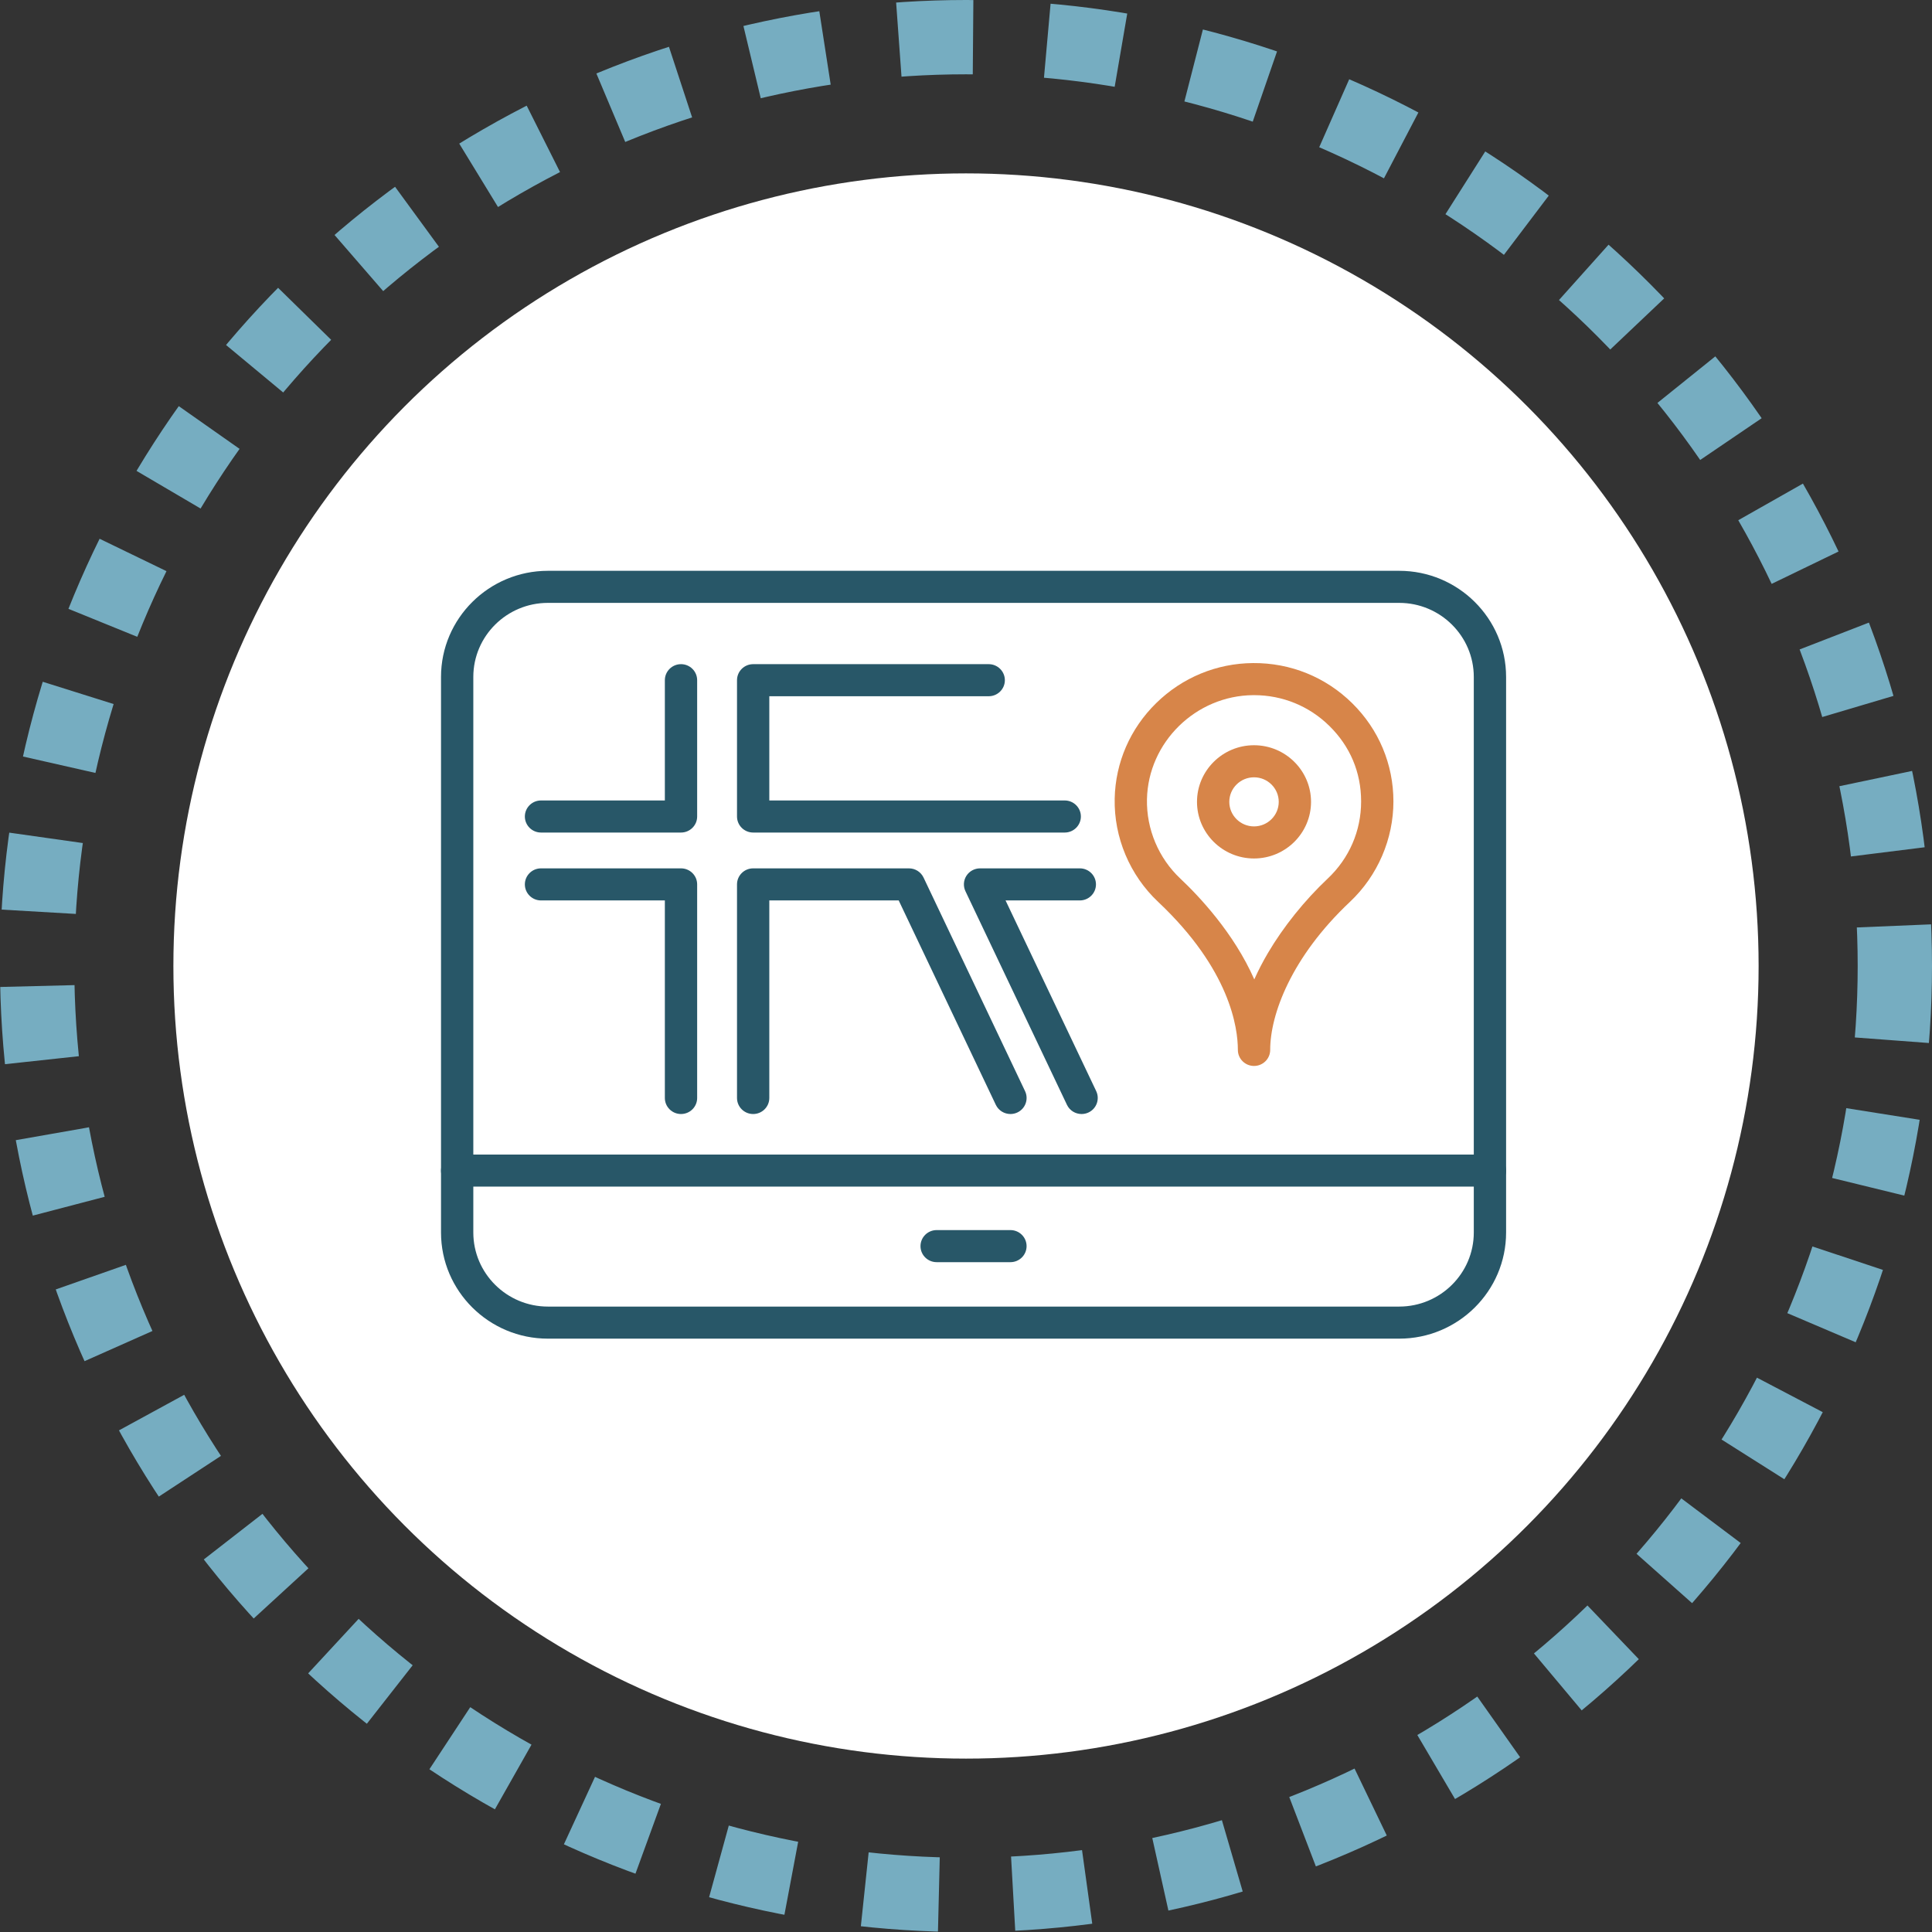 <svg width="78" height="78" viewBox="0 0 78 78" fill="none" xmlns="http://www.w3.org/2000/svg">
<rect x="0" y="0" width="78" height="78" fill="#333333" stroke="none"/>
<circle cx="39" cy="39" r="37.5" stroke="#76ADC1" stroke-width="3" stroke-dasharray="3 3"/>
<circle cx="39" cy="39" r="32" fill="white"/>
<g clip-path="url(#clip0_831_4392)">
<path d="M56.489 54.045H22.121C19.741 54.045 17.805 52.123 17.805 49.76V27.33C17.805 24.968 19.741 23.045 22.121 23.045H56.489C58.869 23.045 60.805 24.968 60.805 27.33V49.76C60.805 52.123 58.869 54.045 56.489 54.045ZM22.121 24.34C20.46 24.34 19.109 25.681 19.109 27.33V49.76C19.109 51.408 20.46 52.75 22.121 52.75H56.489C58.15 52.75 59.501 51.408 59.501 49.76V27.33C59.501 25.681 58.15 24.34 56.489 24.34H22.121Z" fill="#285768"/>
<path d="M60.153 47.907H18.457C18.097 47.907 17.805 47.617 17.805 47.26C17.805 46.902 18.097 46.612 18.457 46.612H60.153C60.513 46.612 60.805 46.902 60.805 47.26C60.805 47.617 60.513 47.907 60.153 47.907Z" fill="#285768"/>
<path d="M40.794 50.957H37.815C37.455 50.957 37.163 50.667 37.163 50.31C37.163 49.952 37.455 49.662 37.815 49.662H40.794C41.154 49.662 41.446 49.952 41.446 50.31C41.446 50.667 41.154 50.957 40.794 50.957Z" fill="#285768"/>
<path d="M50.628 43.035C50.268 43.035 49.976 42.745 49.976 42.388V42.384C49.976 41.499 49.662 39.146 46.759 36.413C45.61 35.332 44.97 33.81 45.003 32.238C45.034 30.781 45.63 29.412 46.682 28.383C47.734 27.353 49.121 26.78 50.588 26.77C52.103 26.758 53.521 27.336 54.593 28.392C55.665 29.449 56.256 30.857 56.256 32.357C56.256 33.858 55.632 35.346 54.499 36.412C52.126 38.647 51.281 40.964 51.281 42.387C51.281 42.745 50.989 43.035 50.629 43.035L50.628 43.035ZM50.628 28.065C50.618 28.065 50.607 28.065 50.597 28.065C48.279 28.081 46.355 29.966 46.306 32.266C46.281 33.474 46.773 34.643 47.656 35.474C48.399 36.173 49.813 37.663 50.639 39.541C50.796 39.189 50.98 38.831 51.193 38.47C51.815 37.415 52.671 36.35 53.602 35.472C54.472 34.653 54.952 33.547 54.952 32.357C54.952 31.168 54.498 30.123 53.674 29.312C52.859 28.507 51.778 28.065 50.629 28.065H50.628Z" fill="#D78549"/>
<path d="M50.628 34.659C49.359 34.659 48.326 33.633 48.326 32.373C48.326 31.113 49.359 30.087 50.628 30.087C51.897 30.087 52.93 31.113 52.93 32.373C52.93 33.633 51.897 34.659 50.628 34.659ZM50.628 31.382C50.078 31.382 49.63 31.826 49.63 32.373C49.63 32.919 50.078 33.364 50.628 33.364C51.178 33.364 51.626 32.919 51.626 32.373C51.626 31.826 51.178 31.382 50.628 31.382Z" fill="#D78549"/>
<path d="M27.494 33.612H21.842C21.482 33.612 21.19 33.322 21.19 32.964C21.19 32.607 21.482 32.317 21.842 32.317H26.842V27.462C26.842 27.104 27.134 26.814 27.494 26.814C27.854 26.814 28.146 27.104 28.146 27.462V32.964C28.146 33.322 27.854 33.612 27.494 33.612Z" fill="#285768"/>
<path d="M27.494 44.976C27.134 44.976 26.842 44.686 26.842 44.329V36.353H21.842C21.482 36.353 21.19 36.063 21.19 35.705C21.19 35.348 21.482 35.058 21.842 35.058H27.494C27.854 35.058 28.146 35.348 28.146 35.705V44.329C28.146 44.686 27.854 44.976 27.494 44.976Z" fill="#285768"/>
<path d="M42.986 33.612H30.407C30.047 33.612 29.755 33.322 29.755 32.964V27.462C29.755 27.104 30.047 26.814 30.407 26.814H39.917C40.276 26.814 40.569 27.104 40.569 27.462C40.569 27.819 40.276 28.109 39.917 28.109H31.059V32.317H42.986C43.345 32.317 43.638 32.607 43.638 32.964C43.638 33.322 43.345 33.612 42.986 33.612Z" fill="#285768"/>
<path d="M40.795 44.976C40.55 44.976 40.316 44.839 40.204 44.605L36.283 36.353H31.059V44.329C31.059 44.686 30.767 44.976 30.407 44.976C30.047 44.976 29.755 44.686 29.755 44.329V35.705C29.755 35.348 30.047 35.058 30.407 35.058H36.697C36.949 35.058 37.178 35.202 37.286 35.429L41.384 44.052C41.538 44.376 41.398 44.762 41.073 44.914C40.983 44.956 40.889 44.976 40.795 44.976Z" fill="#285768"/>
<path d="M43.666 44.976C43.422 44.976 43.187 44.839 43.076 44.605L38.978 35.981C38.882 35.781 38.897 35.545 39.017 35.358C39.137 35.171 39.345 35.058 39.568 35.058H43.595C43.955 35.058 44.247 35.348 44.247 35.705C44.247 36.063 43.955 36.353 43.595 36.353H40.597L44.257 44.052C44.41 44.376 44.27 44.762 43.945 44.914C43.856 44.956 43.761 44.976 43.667 44.976H43.666Z" fill="#285768"/>
</g>
<defs>
<clipPath id="clip0_831_4392">
<rect width="43" height="31" fill="white" transform="translate(17.805 23.045)"/>
</clipPath>
</defs>
</svg>
